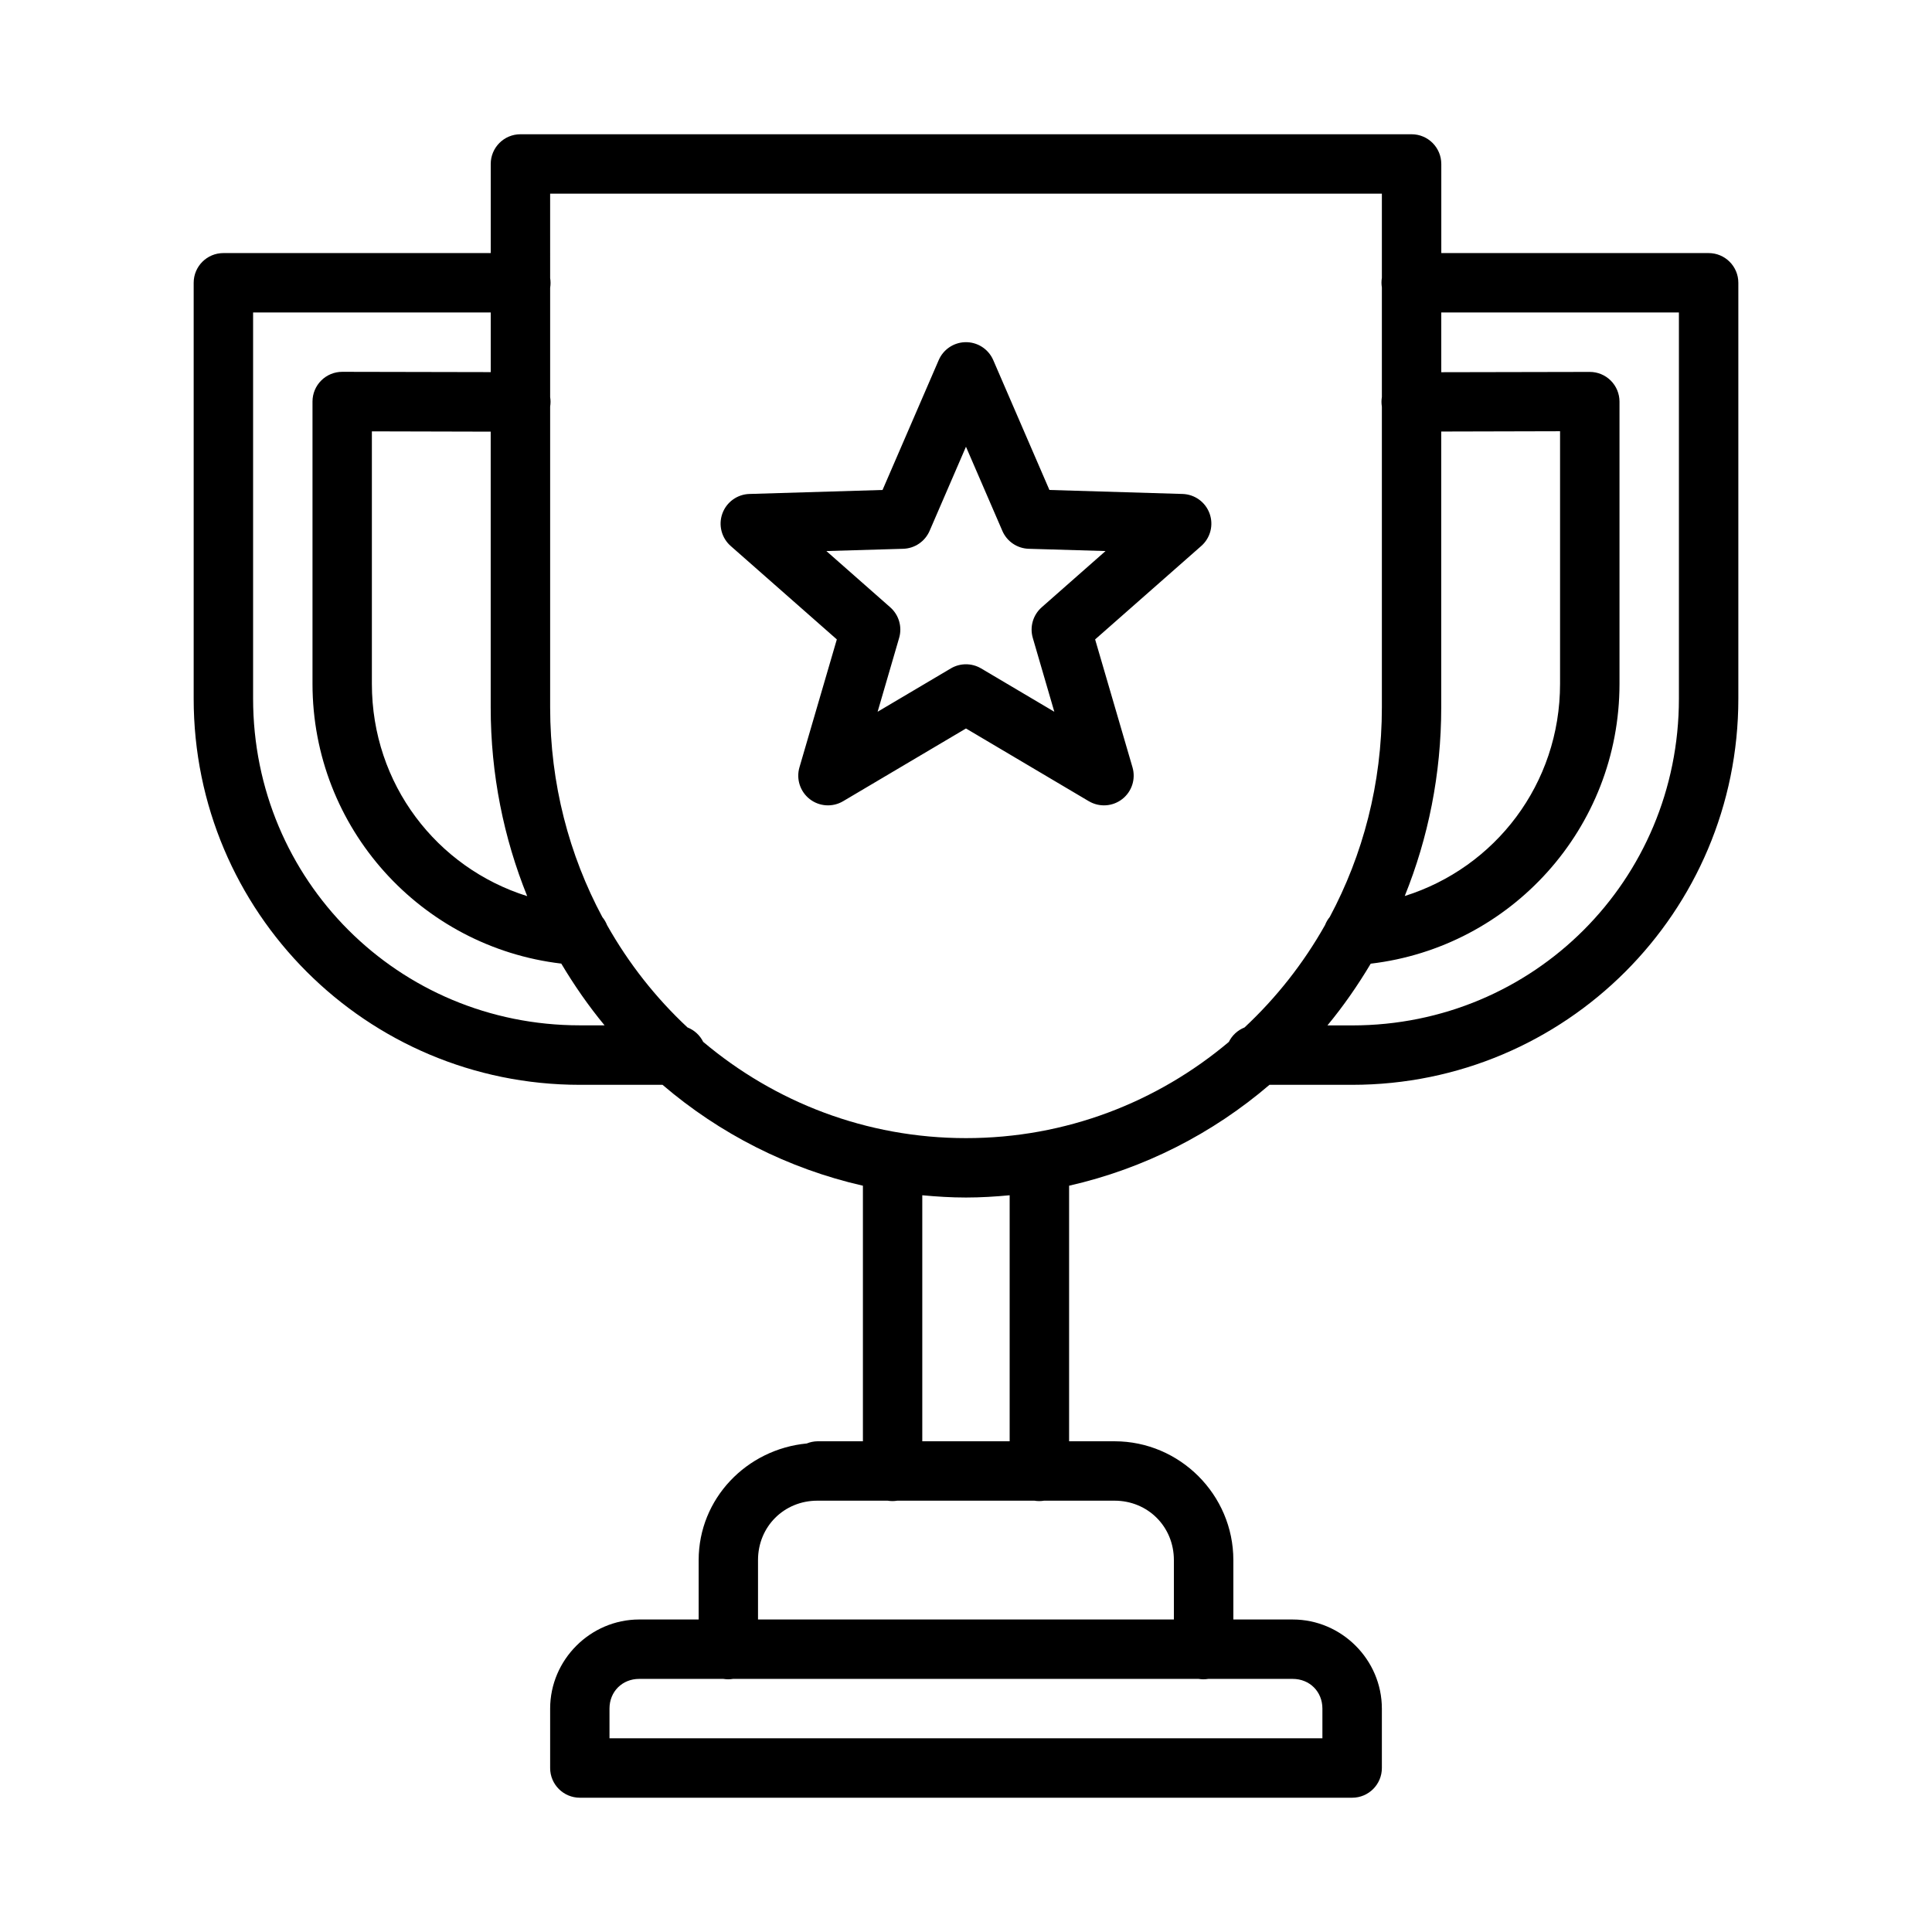 <?xml version="1.0" encoding="UTF-8"?>
<!-- The Best Svg Icon site in the world: iconSvg.co, Visit us! https://iconsvg.co -->
<svg fill="#000000" width="800px" height="800px" version="1.1" viewBox="144 144 512 512" xmlns="http://www.w3.org/2000/svg">
 <path d="m281.92 179.58c-4.348 0-7.871 3.523-7.871 7.871v23.617h-70.848c-4.348 0-7.871 3.523-7.875 7.871v110.21c0 56.559 45.777 102.34 102.34 102.34h21.91c15.102 12.926 33.223 22.211 53.105 26.738v67.727h-12.039c-0.973 0.016-1.938 0.211-2.844 0.582-15.922 1.52-28.645 14.602-28.645 30.902v15.742h-15.742c-12.945 0-23.617 10.668-23.617 23.617v15.746c0 4.348 3.527 7.871 7.875 7.871h204.67c4.348 0 7.871-3.523 7.871-7.871v-15.742c0-12.945-10.668-23.617-23.617-23.617h-15.742v-15.742c0-17.309-14.18-31.488-31.488-31.488h-12.039v-67.727c19.883-4.523 38.004-13.809 53.105-26.738h21.91c56.559 0 102.34-45.777 102.34-102.34v-110.21c0-4.348-3.523-7.871-7.871-7.871h-70.848v-23.617h-0.004c0-4.348-3.523-7.871-7.871-7.871zm7.871 15.742h220.42v22.297c-0.141 0.848-0.141 1.715 0 2.566v29.012c-0.141 0.852-0.141 1.719 0 2.57v79.703c0 20.242-5.039 39.145-13.82 55.551h-0.004c-0.523 0.641-0.945 1.363-1.242 2.137-5.738 10.18-12.949 19.309-21.34 27.137h-0.004c-1.809 0.719-3.285 2.082-4.148 3.828-18.961 15.961-43.176 25.492-69.648 25.492-26.477 0-50.688-9.543-69.648-25.508h-0.004c-0.863-1.75-2.348-3.113-4.164-3.828-8.383-7.82-15.578-16.941-21.309-27.105-0.305-0.77-0.723-1.484-1.246-2.125-8.793-16.41-13.84-35.324-13.84-55.578v-79.734c0.137-0.832 0.137-1.676 0-2.508v-28.965c0.141-0.852 0.141-1.719 0-2.57zm-78.719 31.488h62.977v15.805l-39.344-0.078c-2.094-0.004-4.098 0.824-5.578 2.301-1.48 1.477-2.312 3.481-2.312 5.574v74.785c0 38.289 28.785 69.789 65.93 74.168 3.434 5.762 7.234 11.242 11.469 16.359h-6.547c-48.109 0-86.594-38.484-86.594-86.594v-102.34zm314.88 0h62.977v102.34c0 48.109-38.484 86.594-86.594 86.594h-6.551c4.234-5.117 8.039-10.602 11.469-16.359 37.145-4.379 65.93-35.879 65.93-74.168v-74.785c0-2.09-0.832-4.094-2.312-5.57-1.48-1.477-3.484-2.305-5.574-2.301l-39.344 0.078zm-126.25 7.871v0.004c-3.035 0.113-5.734 1.961-6.934 4.75l-14.883 34.41-35.285 1.059h-0.004c-3.227 0.098-6.07 2.16-7.164 5.199-1.098 3.039-0.223 6.441 2.199 8.578l28.137 24.77-9.902 33.887c-0.91 3.102 0.168 6.445 2.723 8.434 2.551 1.984 6.059 2.207 8.84 0.559l32.566-19.277 32.562 19.281v-0.004c2.785 1.648 6.289 1.426 8.844-0.562 2.551-1.984 3.629-5.328 2.719-8.43l-9.902-33.887 28.137-24.77c2.426-2.137 3.297-5.539 2.203-8.578-1.098-3.039-3.938-5.102-7.168-5.199l-35.285-1.059-14.883-34.41c-1.289-2.984-4.273-4.871-7.519-4.75zm-157.15 23.633 31.488 0.078v73.109c0 17.715 3.453 34.594 9.672 49.984-23.941-7.516-41.16-29.664-41.16-56.242zm314.88 0v66.898c0 26.578-17.219 48.727-41.16 56.242 6.215-15.395 9.668-32.273 9.668-49.984v-73.109l31.488-0.078zm-157.44 4.074 9.641 22.293h-0.004c1.211 2.805 3.93 4.656 6.981 4.754l20.371 0.598-16.93 14.914h0.004c-2.293 2.019-3.211 5.184-2.352 8.117l5.703 19.559-19.402-11.484c-2.477-1.465-5.551-1.465-8.027 0l-19.402 11.484 5.703-19.559c0.859-2.934-0.059-6.098-2.352-8.117l-16.93-14.914 20.371-0.598h0.004c3.051-0.098 5.769-1.949 6.981-4.75zm-11.578 198.37c3.816 0.355 7.668 0.598 11.578 0.598s7.762-0.242 11.578-0.598v65.191h-23.156zm-27.785 80.938h18.605c0.844 0.141 1.707 0.141 2.551 0h36.348c0.844 0.141 1.707 0.141 2.551 0h18.664c8.859 0 15.742 6.887 15.742 15.742v15.742h-110.21v-15.742c0-8.859 6.887-15.742 15.742-15.742zm-47.23 47.23h22.293c0.852 0.141 1.719 0.141 2.57 0h123.38c0.852 0.141 1.719 0.141 2.566 0h22.371c4.496 0 7.871 3.375 7.871 7.871v7.871h-188.93v-7.871c0-4.496 3.375-7.871 7.871-7.871z"/>
</svg>